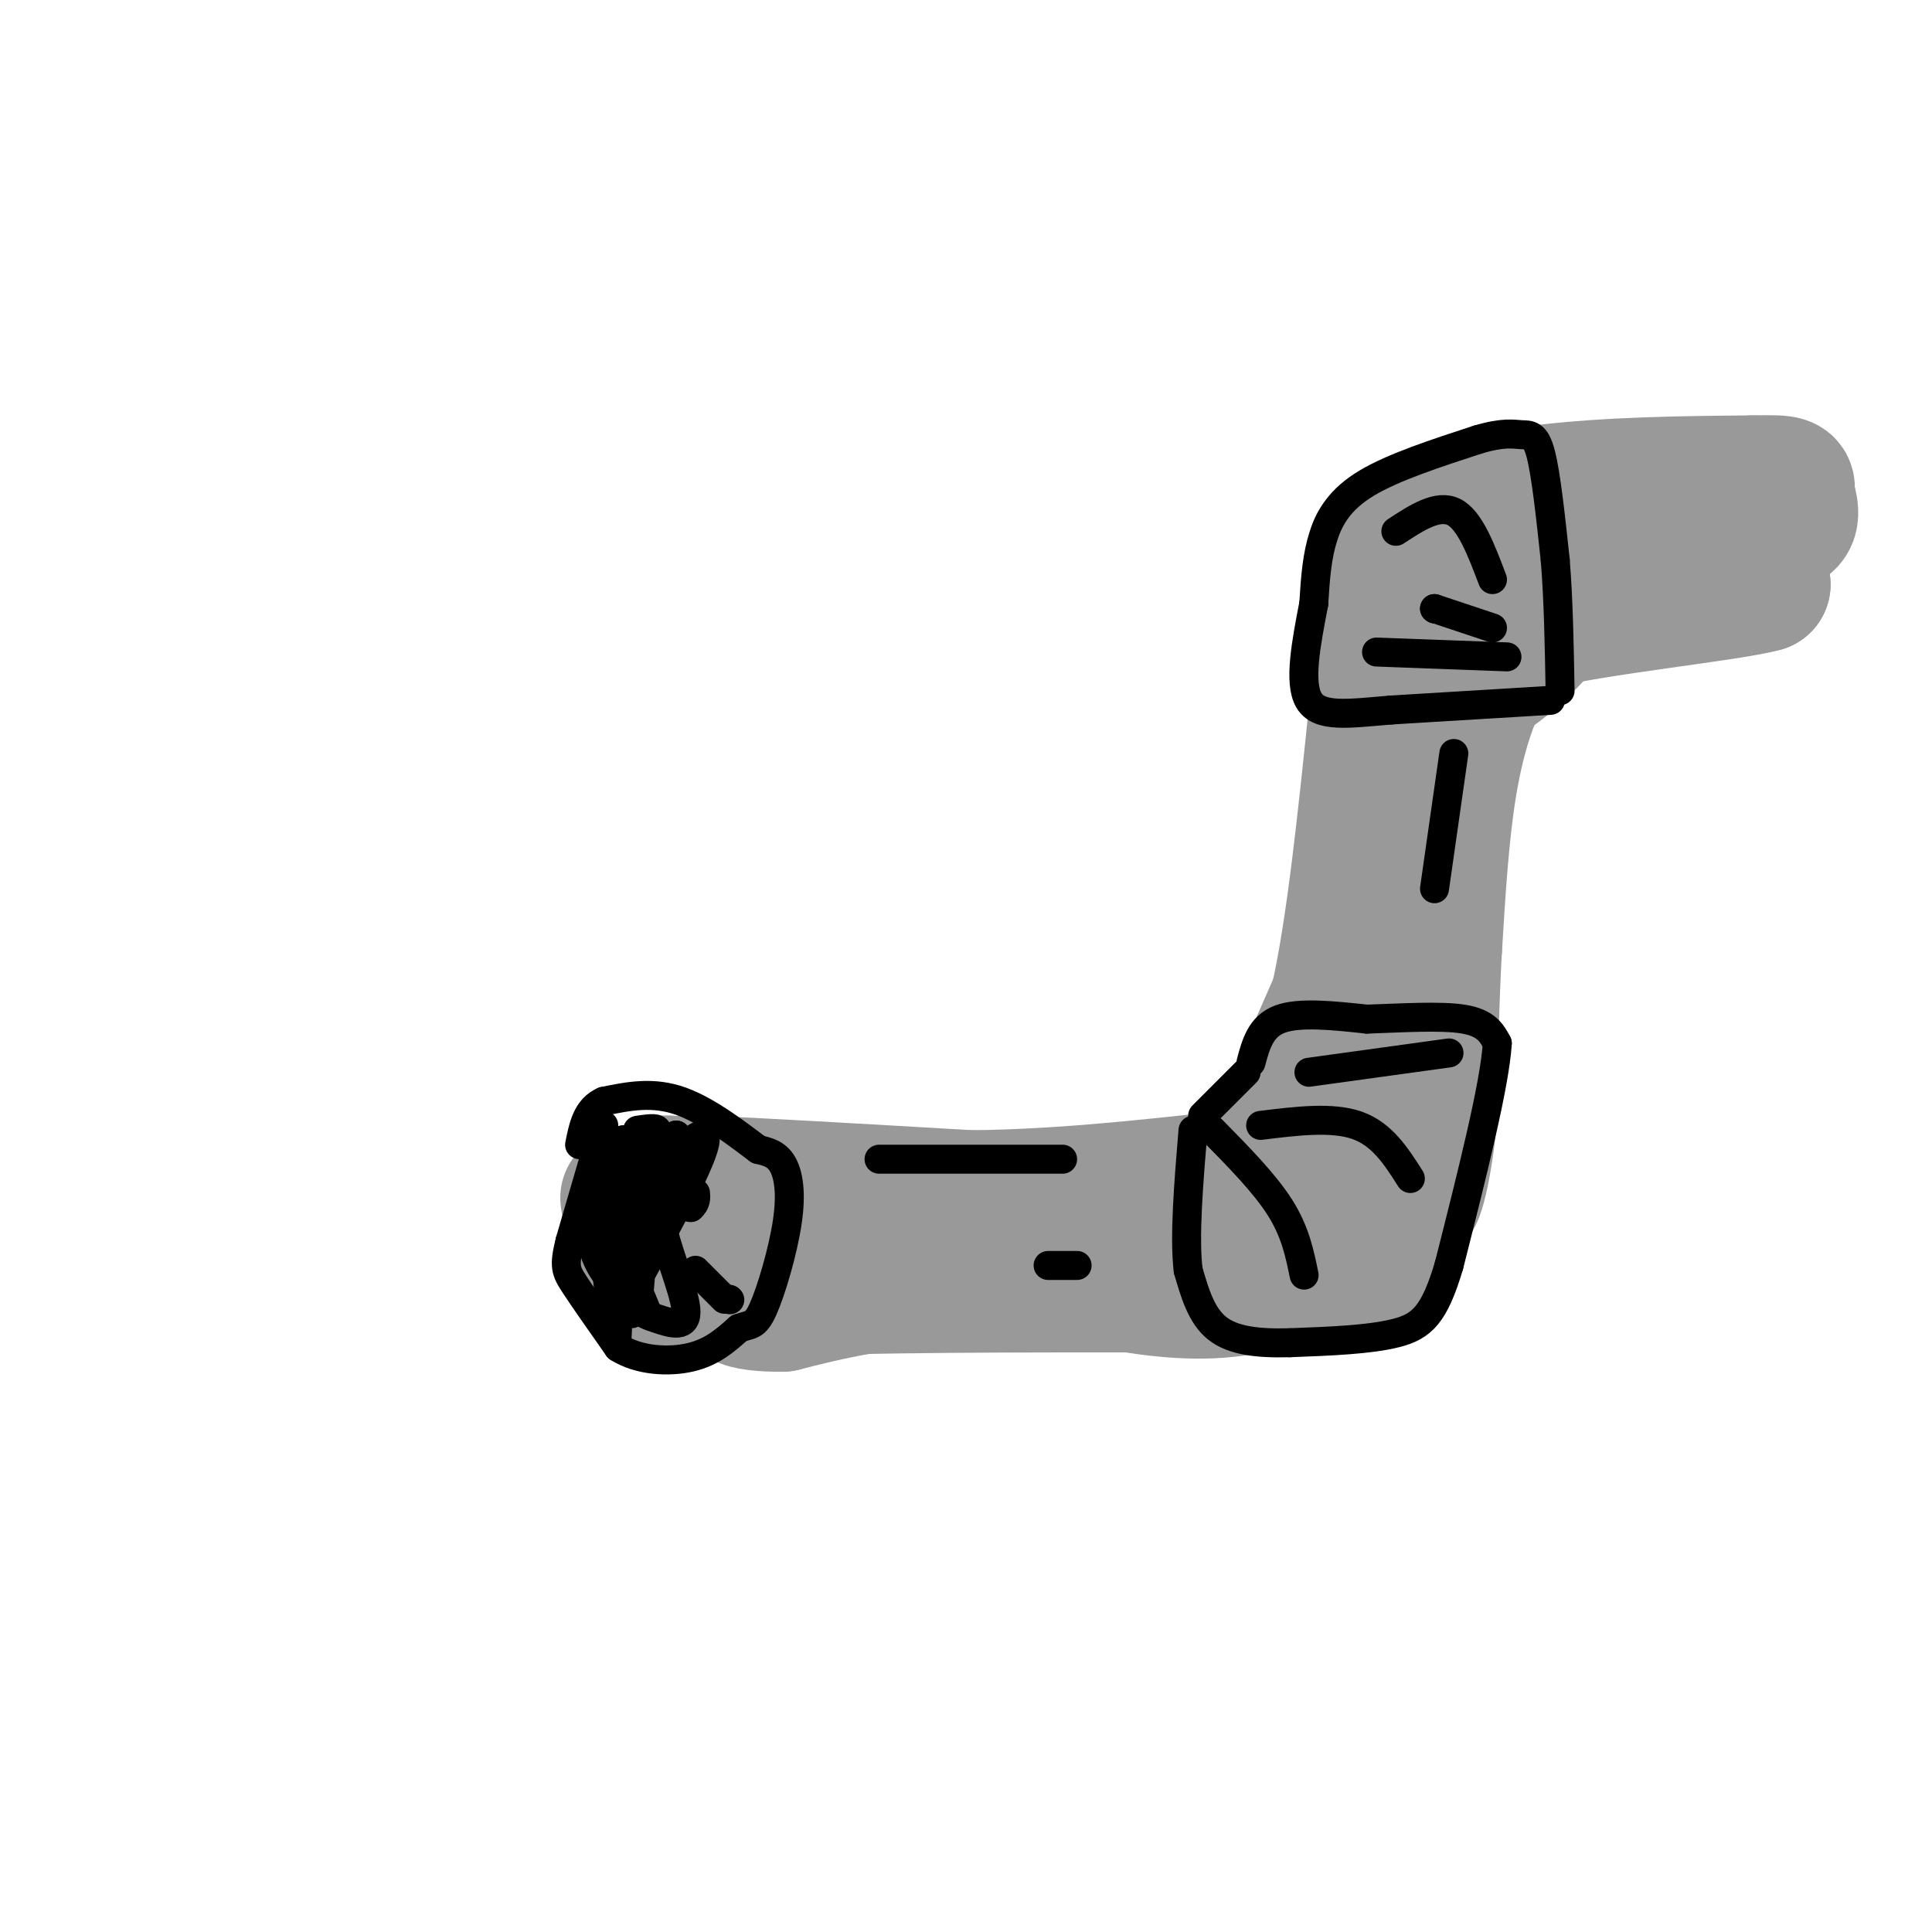 <svg viewBox='0 0 400 400' version='1.1' xmlns='http://www.w3.org/2000/svg' xmlns:xlink='http://www.w3.org/1999/xlink'><g fill='none' stroke='rgb(153,153,153)' stroke-width='28' stroke-linecap='round' stroke-linejoin='round'><path d='M130,248c1.156,7.333 2.311,14.667 4,17c1.689,2.333 3.911,-0.333 5,-3c1.089,-2.667 1.044,-5.333 1,-8'/><path d='M140,254c-0.289,-3.956 -1.511,-9.844 -2,-9c-0.489,0.844 -0.244,8.422 0,16'/><path d='M138,261c-0.498,3.684 -1.742,4.895 0,6c1.742,1.105 6.469,2.105 9,1c2.531,-1.105 2.866,-4.316 2,-8c-0.866,-3.684 -2.933,-7.842 -5,-12'/><path d='M144,248c-2.778,-2.667 -7.222,-3.333 2,-3c9.222,0.333 32.111,1.667 55,3'/><path d='M201,248c18.000,-0.167 35.500,-2.083 53,-4'/><path d='M254,244c10.156,-1.111 9.044,-1.889 11,-8c1.956,-6.111 6.978,-17.556 12,-29'/><path d='M277,207c3.333,-14.833 5.667,-37.417 8,-60'/><path d='M285,147c1.500,-13.333 1.250,-16.667 1,-20'/><path d='M286,127c-0.333,-0.089 -1.667,9.689 -2,9c-0.333,-0.689 0.333,-11.844 1,-23'/><path d='M285,113c5.756,-5.933 19.644,-9.267 34,-11c14.356,-1.733 29.178,-1.867 44,-2'/><path d='M363,100c8.262,-0.202 6.917,0.292 7,2c0.083,1.708 1.595,4.631 0,6c-1.595,1.369 -6.298,1.185 -11,1'/><path d='M359,109c-6.956,-0.156 -18.844,-1.044 -27,2c-8.156,3.044 -12.578,10.022 -17,17'/><path d='M315,128c-5.036,5.762 -9.125,11.667 -8,12c1.125,0.333 7.464,-4.905 11,-9c3.536,-4.095 4.268,-7.048 5,-10'/><path d='M323,121c-3.444,-2.356 -14.556,-3.244 -19,1c-4.444,4.244 -2.222,13.622 0,23'/><path d='M304,145c1.566,-0.729 5.482,-14.051 7,-20c1.518,-5.949 0.640,-4.525 6,-5c5.360,-0.475 16.960,-2.850 26,-3c9.040,-0.150 15.520,1.925 22,4'/><path d='M365,121c-6.800,1.911 -34.800,4.689 -48,8c-13.200,3.311 -11.600,7.156 -10,11'/><path d='M307,140c-2.978,5.356 -5.422,13.244 -7,23c-1.578,9.756 -2.289,21.378 -3,33'/><path d='M297,196c-0.667,11.333 -0.833,23.167 -1,35'/><path d='M296,231c-1.000,10.422 -3.000,18.978 -4,17c-1.000,-1.978 -1.000,-14.489 -1,-27'/><path d='M291,221c-0.378,4.156 -0.822,28.044 -3,38c-2.178,9.956 -6.089,5.978 -10,2'/><path d='M278,261c-5.733,1.733 -15.067,5.067 -24,6c-8.933,0.933 -17.467,-0.533 -26,-2'/><path d='M228,265c-11.244,-0.533 -26.356,-0.867 -38,0c-11.644,0.867 -19.822,2.933 -28,5'/><path d='M162,270c-8.089,0.156 -14.311,-1.956 0,-3c14.311,-1.044 49.156,-1.022 84,-1'/></g>
<g fill='none' stroke='rgb(0,0,0)' stroke-width='6' stroke-linecap='round' stroke-linejoin='round'><path d='M125,233c0.000,0.000 -7.000,24.000 -7,24'/><path d='M118,257c-1.267,5.156 -0.933,6.044 1,9c1.933,2.956 5.467,7.978 9,13'/><path d='M128,279c4.289,2.733 10.511,3.067 15,2c4.489,-1.067 7.244,-3.533 10,-6'/><path d='M153,275c2.376,-0.925 3.317,-0.238 5,-4c1.683,-3.762 4.107,-11.974 5,-18c0.893,-6.026 0.255,-9.864 -1,-12c-1.255,-2.136 -3.128,-2.568 -5,-3'/><path d='M157,238c-3.622,-2.689 -10.178,-7.911 -16,-10c-5.822,-2.089 -10.911,-1.044 -16,0'/><path d='M125,228c-3.500,1.500 -4.250,5.250 -5,9'/><path d='M249,231c0.000,0.000 9.000,-9.000 9,-9'/><path d='M259,220c1.000,-3.750 2.000,-7.500 6,-9c4.000,-1.500 11.000,-0.750 18,0'/><path d='M283,211c6.933,-0.222 15.267,-0.778 20,0c4.733,0.778 5.867,2.889 7,5'/><path d='M310,216c-0.500,8.500 -5.250,27.250 -10,46'/><path d='M300,262c-3.022,10.178 -5.578,12.622 -11,14c-5.422,1.378 -13.711,1.689 -22,2'/><path d='M267,278c-6.489,0.178 -11.711,-0.378 -15,-3c-3.289,-2.622 -4.644,-7.311 -6,-12'/><path d='M246,263c-0.833,-6.833 0.083,-17.917 1,-29'/><path d='M251,234c5.417,5.500 10.833,11.000 14,16c3.167,5.000 4.083,9.500 5,14'/><path d='M261,233c7.417,-0.917 14.833,-1.833 20,0c5.167,1.833 8.083,6.417 11,11'/><path d='M271,222c0.000,0.000 29.000,-4.000 29,-4'/><path d='M321,145c0.000,0.000 -33.000,2.000 -33,2'/><path d='M288,147c-8.956,0.756 -14.844,1.644 -17,-2c-2.156,-3.644 -0.578,-11.822 1,-20'/><path d='M272,125c0.345,-5.714 0.708,-10.000 2,-14c1.292,-4.000 3.512,-7.714 9,-11c5.488,-3.286 14.244,-6.143 23,-9'/><path d='M306,91c5.393,-1.595 7.375,-1.083 9,-1c1.625,0.083 2.893,-0.262 4,4c1.107,4.262 2.054,13.131 3,22'/><path d='M322,116c0.667,8.167 0.833,17.583 1,27'/><path d='M289,110c4.333,-2.833 8.667,-5.667 12,-4c3.333,1.667 5.667,7.833 8,14'/><path d='M297,126c0.000,0.000 0.100,0.100 0.1,0.1'/><path d='M297,126c0.000,0.000 12.000,4.000 12,4'/><path d='M285,135c0.000,0.000 27.000,1.000 27,1'/><path d='M129,236c-1.200,13.511 -2.400,27.022 -3,27c-0.600,-0.022 -0.600,-13.578 1,-20c1.600,-6.422 4.800,-5.711 8,-5'/><path d='M135,238c2.155,-1.333 3.542,-2.167 2,-2c-1.542,0.167 -6.012,1.333 -8,7c-1.988,5.667 -1.494,15.833 -1,26'/><path d='M128,269c-0.179,7.083 -0.125,11.792 -1,6c-0.875,-5.792 -2.679,-22.083 -2,-30c0.679,-7.917 3.839,-7.458 7,-7'/><path d='M132,238c2.156,-1.978 4.044,-3.422 4,-4c-0.044,-0.578 -2.022,-0.289 -4,0'/><path d='M129,236c-1.756,0.933 -3.511,1.867 -5,6c-1.489,4.133 -2.711,11.467 -1,17c1.711,5.533 6.356,9.267 11,13'/><path d='M134,272c-0.156,-1.667 -6.044,-12.333 -6,-20c0.044,-7.667 6.022,-12.333 12,-17'/><path d='M140,235c-0.595,0.155 -8.083,9.042 -11,17c-2.917,7.958 -1.262,14.988 0,18c1.262,3.012 2.131,2.006 3,1'/><path d='M132,271c0.607,-4.274 0.625,-15.458 4,-24c3.375,-8.542 10.107,-14.440 10,-11c-0.107,3.440 -7.054,16.220 -14,29'/><path d='M132,265c-1.722,6.142 0.971,6.997 4,8c3.029,1.003 6.392,2.155 6,-2c-0.392,-4.155 -4.541,-13.616 -5,-18c-0.459,-4.384 2.770,-3.692 6,-3'/><path d='M143,250c1.167,-1.000 1.083,-2.000 1,-3'/><path d='M144,263c0.000,0.000 6.000,6.000 6,6'/><path d='M151,269c0.000,0.000 0.100,0.100 0.1,0.1'/><path d='M182,240c0.000,0.000 38.000,0.000 38,0'/><path d='M217,262c0.000,0.000 6.000,0.000 6,0'/><path d='M297,184c0.000,0.000 4.000,-28.000 4,-28'/></g>
</svg>